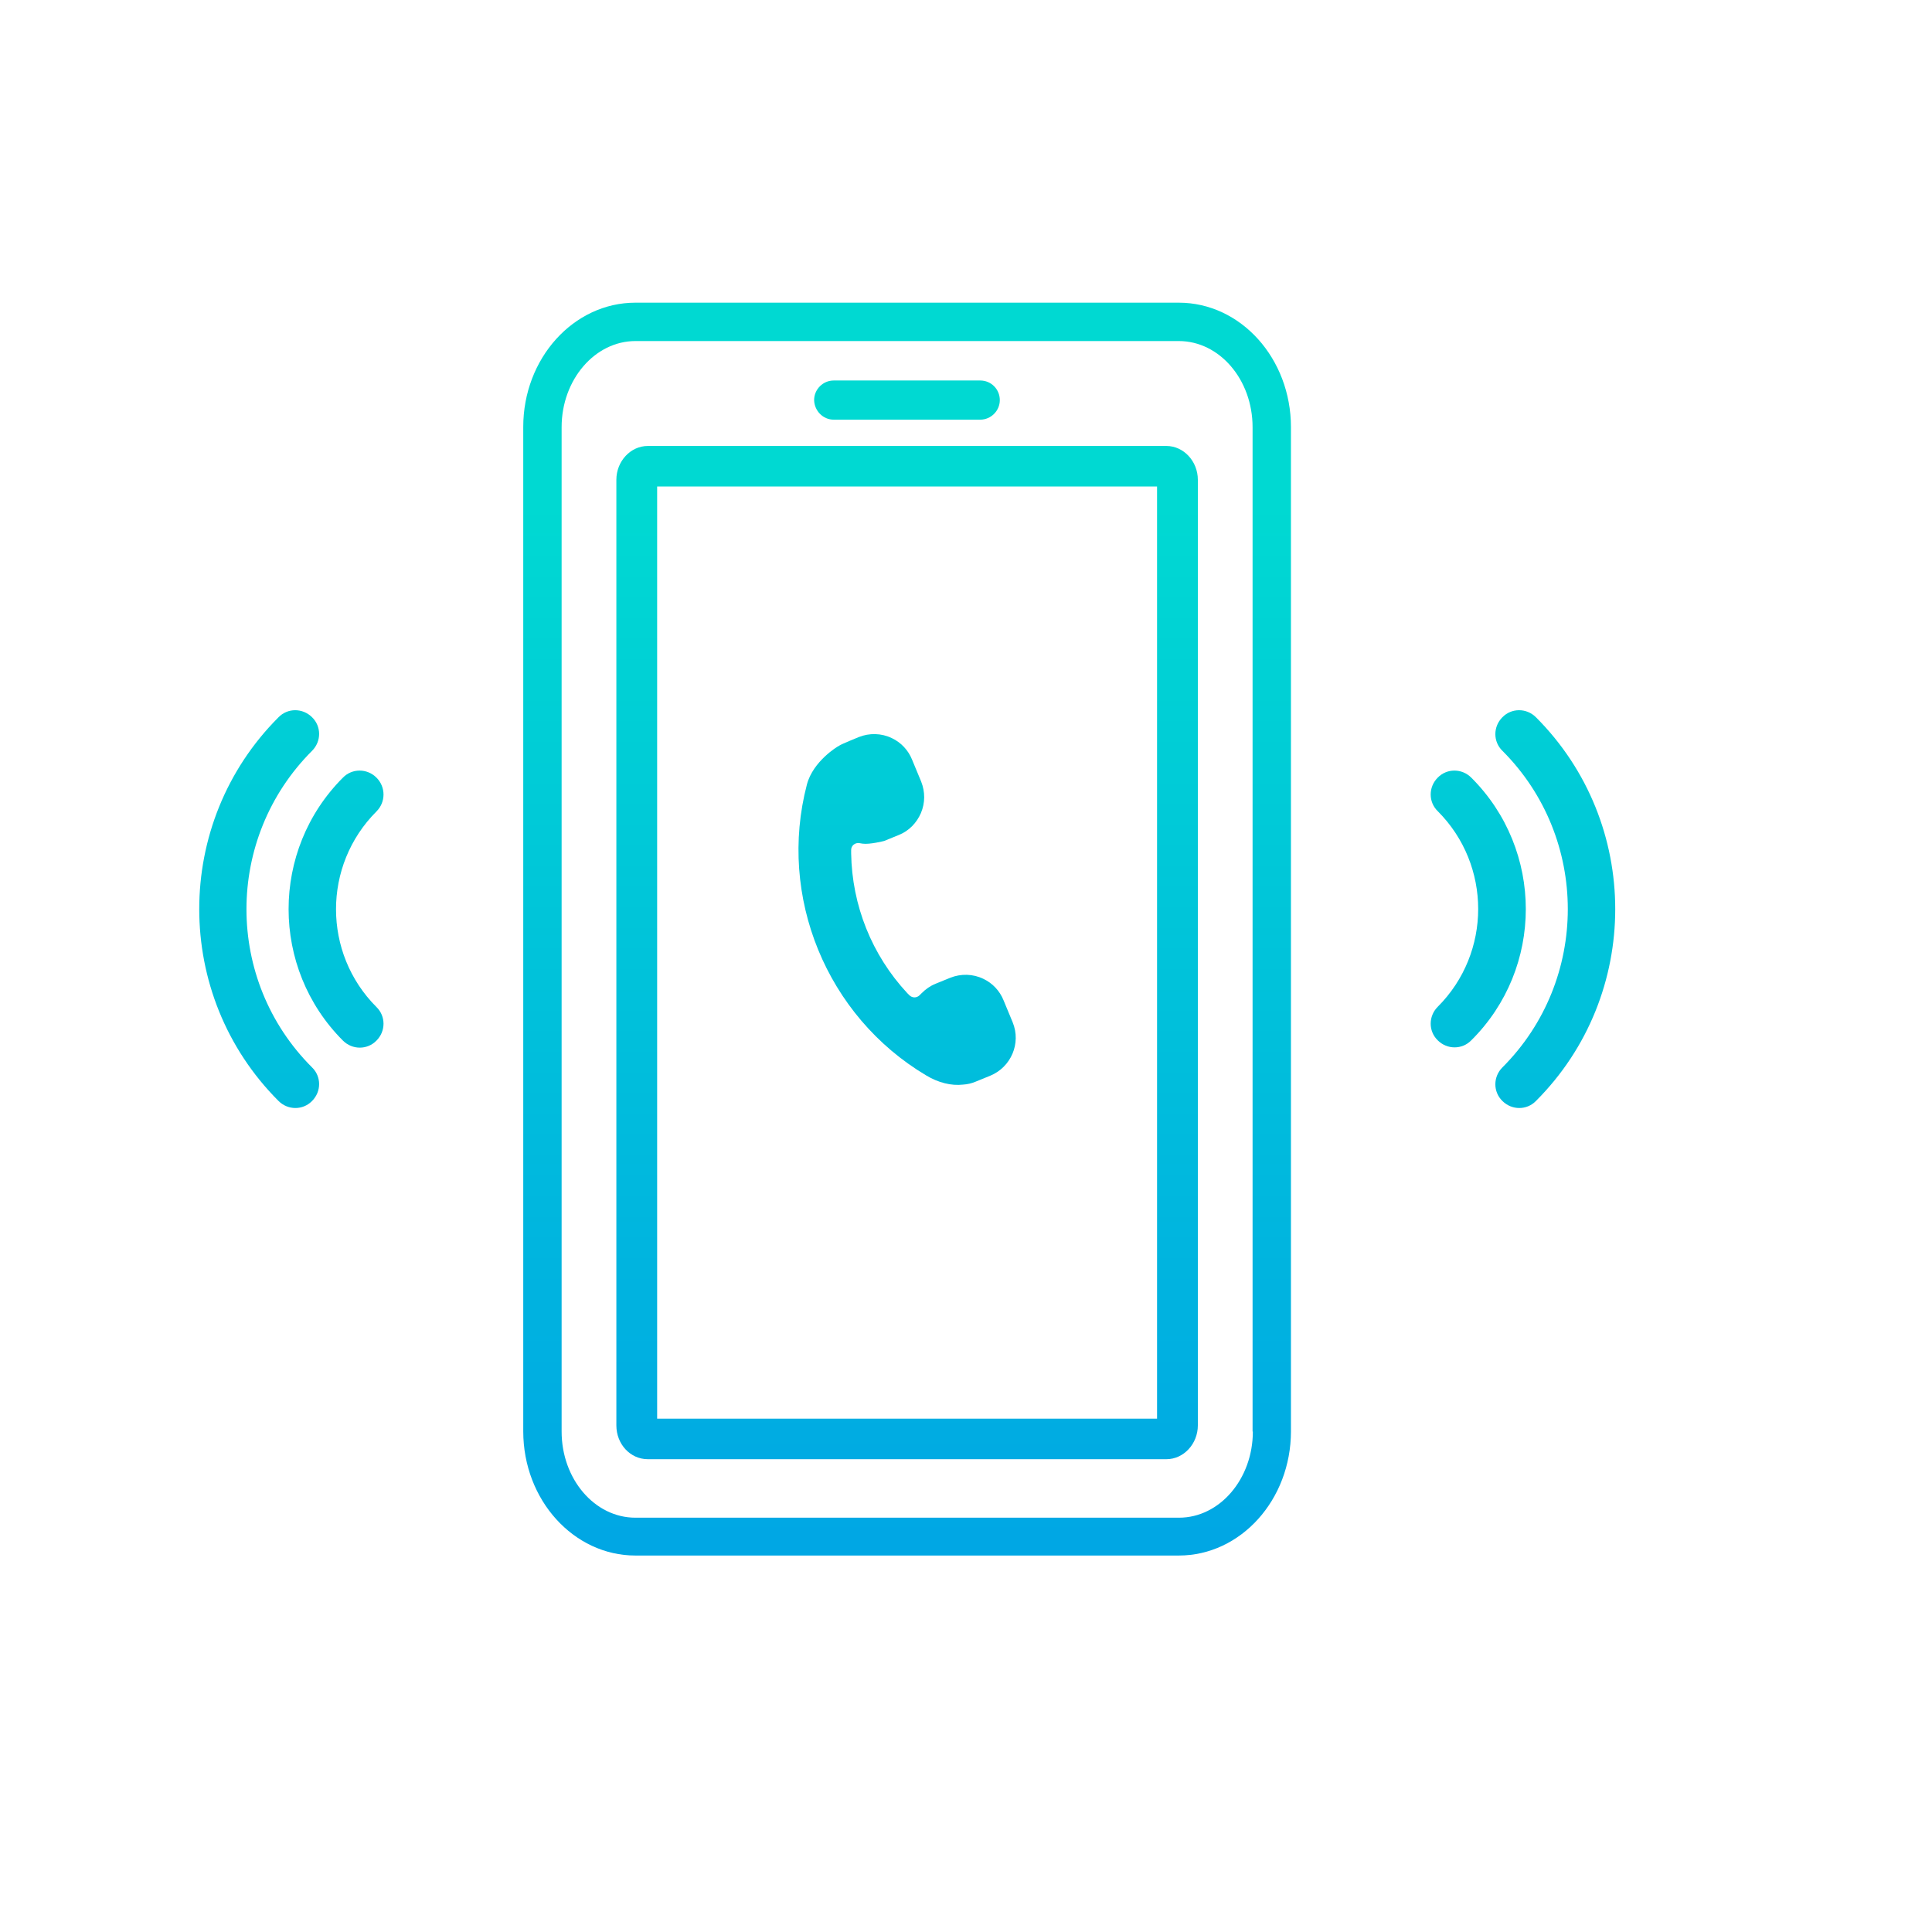 <?xml version="1.0" encoding="utf-8"?>
<!-- Generator: Adobe Illustrator 27.0.1, SVG Export Plug-In . SVG Version: 6.00 Build 0)  -->
<svg version="1.1" id="Icons" xmlns="http://www.w3.org/2000/svg" xmlns:xlink="http://www.w3.org/1999/xlink" x="0px" y="0px"
	 viewBox="0 0 720 720" style="enable-background:new 0 0 720 720;" xml:space="preserve">
<style type="text/css">
	.st0{fill:url(#SVGID_1_);}
	.st1{fill:url(#SVGID_00000019650265877668658900000012528839713618852278_);}
	.st2{fill:url(#SVGID_00000116938769670539820710000012961806314835997841_);}
	.st3{fill:url(#SVGID_00000075857889258912919150000011506000250831216277_);}
	.st4{fill:url(#SVGID_00000137126382911522824070000001198853663144706692_);}
	.st5{fill:url(#SVGID_00000018916824223349163560000014853249109103636398_);}
	.st6{fill:url(#SVGID_00000174561558717959856910000014714773313602623890_);}
	.st7{fill:url(#SVGID_00000072249819595894952810000000334978232227796883_);}
	.st8{fill:url(#SVGID_00000078761174464013776640000017161655435590547335_);}
	.st9{fill:url(#SVGID_00000183236683935700101360000005469223969122326966_);}
	.st10{fill:url(#SVGID_00000069380936936872603050000004850490606739147446_);}
	.st11{fill:url(#SVGID_00000181809015908389702300000004326499710135426437_);}
	.st12{fill:url(#SVGID_00000072263579497836343320000008144231665493097144_);}
	.st13{fill:url(#SVGID_00000083792855548396896450000005527097287747657619_);}
	.st14{fill:url(#SVGID_00000034783614183485006570000008264203387805252284_);}
	.st15{fill:url(#SVGID_00000116956890388159033140000009788517172818052794_);}
	.st16{fill:url(#SVGID_00000179641246918120285130000015942133002756264615_);}
	.st17{fill:url(#SVGID_00000027568759044033791970000015130355516706855857_);}
	.st18{fill:url(#SVGID_00000065064589685650257300000006320238938733046672_);}
	.st19{fill:url(#SVGID_00000160190762378135498320000013705662594430409146_);}
	.st20{fill:url(#SVGID_00000001631960398270376990000016473385739912157116_);}
	.st21{fill:url(#SVGID_00000101086725456235449260000012905786220771513521_);}
	.st22{fill:url(#SVGID_00000028300155929862223410000012511429869680483004_);}
	.st23{fill:url(#SVGID_00000124844168183137696380000016677030964066461849_);}
	.st24{fill:url(#SVGID_00000127041526651567081540000011447992324719632045_);}
	.st25{fill:url(#SVGID_00000124841336241297349180000014858199857390984115_);}
	.st26{fill:url(#SVGID_00000101073728960344764940000009632110343174714260_);}
	.st27{fill:url(#SVGID_00000021842129372471570970000010577386871721269163_);}
	.st28{fill:url(#SVGID_00000113351864658577421440000009664514736120360123_);}
	.st29{fill:url(#SVGID_00000071558567075420447820000013370428739702168199_);}
	.st30{fill:url(#SVGID_00000130619172063644978260000013919218049780666032_);}
	.st31{fill:url(#SVGID_00000132075547440798651900000004774262240425303461_);}
	.st32{fill:url(#SVGID_00000124134785168485744240000001520733498971418257_);}
	.st33{fill:url(#SVGID_00000077323480710339873140000005206529404675577220_);}
	.st34{fill:url(#SVGID_00000094583536118533148930000001489109188900975018_);}
	.st35{fill:url(#SVGID_00000144335253667216531880000015494400895532664491_);}
	.st36{fill:url(#SVGID_00000162325564064787152710000002989527253796850870_);}
	.st37{fill:url(#SVGID_00000027588804543899419430000015616139238007296396_);}
	.st38{fill:url(#SVGID_00000115501886601465870040000014467360082413209487_);}
	.st39{fill:url(#SVGID_00000077314596873734693980000006715346024190511011_);}
	.st40{fill:url(#SVGID_00000122683446534259564220000006236671502665187250_);}
	.st41{fill:url(#SVGID_00000024716431613075593400000012972465250547802501_);}
	.st42{fill:url(#SVGID_00000137129431811732608680000016400189043206008732_);}
	.st43{fill:url(#SVGID_00000030478231844776630340000007990708499340564644_);}
	.st44{fill:url(#SVGID_00000042013891644588367410000005885269059626221717_);}
	.st45{fill:url(#SVGID_00000006692254627178270930000001060815470058445748_);}
	.st46{fill:url(#SVGID_00000047759771194326210760000018320688172782571679_);}
	.st47{fill:url(#SVGID_00000050620530250414402020000015756345828461908392_);}
	.st48{fill:url(#SVGID_00000155840477672664177380000014805922971620505742_);}
	.st49{fill:url(#SVGID_00000088817750354149403700000005123257800915494296_);}
	.st50{fill:url(#SVGID_00000016054092573349202920000010078589219855077779_);}
	.st51{fill:url(#SVGID_00000124146428030135540150000013207909369748298638_);}
	.st52{fill:url(#SVGID_00000122705802960889517910000005007436054075606173_);}
	.st53{fill:url(#SVGID_00000070086171240971225940000016922839699353101985_);}
	.st54{fill:url(#SVGID_00000091734567817976194060000010467921415822448774_);}
	.st55{fill:url(#SVGID_00000088845884304605946890000006296862968057304706_);}
	.st56{fill:url(#SVGID_00000106134204780055202320000009843332551623478163_);}
	.st57{fill:url(#SVGID_00000176764030575429695640000017417377321716009631_);}
	.st58{fill:url(#SVGID_00000002377945610410862350000014936647845338783674_);}
	.st59{fill:url(#SVGID_00000075157702539305387810000016769297404145191865_);}
	.st60{fill:url(#SVGID_00000167397461821938126160000012061445735916573333_);}
	.st61{fill:url(#SVGID_00000005949010504109678770000012287140863787517098_);}
	.st62{fill:url(#SVGID_00000146491332549614210020000011921520427193162124_);}
	.st63{fill:url(#SVGID_00000019663481037373483480000018314237273324101780_);}
	.st64{fill:url(#SVGID_00000023968080869813157620000010703088327455453106_);}
	.st65{fill:url(#SVGID_00000150816917429741135140000005605992140809426312_);}
	.st66{fill:url(#SVGID_00000162336947912474407630000006157131371693686179_);}
	.st67{fill:url(#SVGID_00000016760002018947484080000011295925310355641485_);}
	.st68{fill:url(#SVGID_00000011716489865132555220000014751183938054094758_);}
	.st69{fill:url(#SVGID_00000005946184184132727460000006278262963890853508_);}
	.st70{fill:url(#SVGID_00000074431382838235380600000001297292479053976239_);}
	.st71{fill:url(#SVGID_00000038398833159419195470000007940883345213700765_);}
	.st72{fill:url(#SVGID_00000140693173228171984470000004639172409899894169_);}
	.st73{fill:url(#SVGID_00000174584612050785124710000005245281107818033578_);}
	.st74{fill:url(#SVGID_00000089546050307844417730000017559029464089761680_);}
	.st75{fill:url(#SVGID_00000138543720048232444150000016924881470897643682_);}
	.st76{fill:url(#SVGID_00000103246025666401513430000015662635495967619245_);}
	.st77{fill:url(#SVGID_00000160905191090948099180000008563961920059551886_);}
	.st78{fill:url(#SVGID_00000119097390750202183440000013188004339083329159_);}
	.st79{fill:url(#SVGID_00000157294639931117983990000010264125872196235920_);}
	.st80{fill:url(#SVGID_00000122694929801441762350000010775239996828379791_);}
	.st81{fill:url(#SVGID_00000123410297192523576350000005210292822675268514_);}
	.st82{fill:url(#SVGID_00000163771804514566264200000012033668364085065899_);}
	.st83{fill:url(#SVGID_00000108304545904823731220000000963246280360936848_);}
	.st84{fill:url(#SVGID_00000094600221291523937600000017469481726220247200_);}
	.st85{fill:url(#SVGID_00000031167559200195744910000003750504083144829628_);}
	.st86{fill:url(#SVGID_00000098218360462455749820000004821175892993499051_);}
	.st87{fill:url(#SVGID_00000012472462844503766880000013832155967521032617_);}
	.st88{fill:url(#SVGID_00000083059512670977129660000001690323989145798024_);}
	.st89{fill:url(#SVGID_00000135654396807939956930000002458482121864320926_);}
	.st90{fill:url(#SVGID_00000067915771357421292460000018325118361566414742_);}
	.st91{fill:url(#SVGID_00000006685899512754384620000004566548394393815705_);}
	.st92{fill:url(#SVGID_00000083777007422131818410000011260530441640971397_);}
	.st93{fill:url(#SVGID_00000122684406116454109700000013811689652566295170_);}
	.st94{fill:url(#SVGID_00000139986662211289850640000006407216266778581393_);}
	.st95{fill:url(#SVGID_00000070836528913306096480000017962862180561074830_);}
	.st96{fill:url(#SVGID_00000145752065875397101780000015000066532498468242_);}
	.st97{fill:url(#SVGID_00000086688234701447742510000005680615142233032594_);}
	.st98{fill:url(#SVGID_00000158029886625349306150000006974063622439084950_);}
	.st99{fill:url(#SVGID_00000005237352635936585270000014062493359435863942_);}
	.st100{fill:url(#SVGID_00000068639843664233268070000006550393959970504101_);}
	.st101{fill:url(#SVGID_00000155107117076364806830000015180582122478525096_);}
	.st102{fill:url(#SVGID_00000070098540892712955030000000073846831705938568_);}
	.st103{fill:url(#SVGID_00000150087289725688283530000007091107778742653067_);}
	.st104{fill:url(#SVGID_00000164500035234534250150000015523808444561121458_);}
	.st105{fill:url(#SVGID_00000128482731710400868340000002991612442255773364_);}
	.st106{fill:url(#SVGID_00000007392603028728465510000000394585801841271174_);}
	.st107{fill:url(#SVGID_00000144339305109856068110000010624298342399428270_);}
	.st108{fill:url(#SVGID_00000158014724596685253120000005466149506616557460_);}
	.st109{fill:url(#SVGID_00000181783865361410037000000007976022277073680543_);}
	.st110{fill:url(#SVGID_00000142893027652823487230000008224188701395518602_);}
	.st111{fill:url(#SVGID_00000133489440018151282150000012297539508667564974_);}
	.st112{fill:url(#SVGID_00000155146721533421375480000011572895519320357283_);}
	.st113{fill:url(#SVGID_00000083078126001981359260000013332890745116060569_);}
	.st114{fill:url(#SVGID_00000052825513968500659570000007691473773790812605_);}
	.st115{fill:url(#SVGID_00000054971588074091051720000007625684628779098000_);}
	.st116{fill:url(#SVGID_00000121989846398203619000000001764594684059722931_);}
	.st117{fill:url(#SVGID_00000170990335773599771080000002711729640982586277_);}
	.st118{fill:url(#SVGID_00000031891901187464981440000017620304839416833712_);}
	.st119{fill:url(#SVGID_00000078727281153524418580000008277275864541376388_);}
	.st120{fill:url(#SVGID_00000142889690123075721570000002465096849828636338_);}
	.st121{fill:url(#SVGID_00000067225965340537090830000004777277343078116992_);}
	.st122{fill:url(#SVGID_00000116206387058676523720000007068309391442257288_);}
	.st123{fill:url(#SVGID_00000092445626713298481810000014328588476165777599_);}
	.st124{fill:url(#SVGID_00000181057478672243590260000000442963991007239829_);}
	.st125{fill:url(#SVGID_00000083064943135460739870000002774470060419136672_);}
	.st126{fill:url(#SVGID_00000008840777680771905590000004234111176851651489_);}
	.st127{fill:url(#SVGID_00000135680278532771939540000003656546986183123119_);}
	.st128{fill:url(#SVGID_00000169516040013538909210000011520026769328202627_);}
	.st129{fill:url(#SVGID_00000075864872878632931780000003291416216951482283_);}
	.st130{fill:url(#SVGID_00000182504432735500277020000000332617963780351662_);}
	.st131{fill:url(#SVGID_00000016753986702548303860000015597727041994507656_);}
	.st132{fill:url(#SVGID_00000153693219779955885190000003934664813845053613_);}
	.st133{fill:url(#SVGID_00000057109825187145809110000006038408036148768646_);}
	.st134{fill:url(#SVGID_00000111167225414377353830000003132262828389789367_);}
	.st135{fill:url(#SVGID_00000170258929205626619060000013240622412772435636_);}
	.st136{fill:url(#SVGID_00000093162281164584153010000004844299710598431908_);}
	.st137{fill:url(#SVGID_00000142159064886338909910000014532509591551710870_);}
	.st138{fill:url(#SVGID_00000167370102973044305340000001835908166012604069_);}
	.st139{fill:url(#SVGID_00000028318975950689205920000011188942186097093784_);}
	.st140{fill:url(#SVGID_00000095315506682683422660000001170820990224449414_);}
	.st141{fill:url(#SVGID_00000130618340828752176580000015806136711581753992_);}
	.st142{fill:url(#SVGID_00000075866414911265054460000013069645186374440366_);}
	.st143{fill:url(#SVGID_00000025436020719441066480000013595644267581285801_);}
	.st144{fill:url(#SVGID_00000061463090892094288730000000147574014174852484_);}
	.st145{fill:url(#SVGID_00000168798012073421838210000009017282815327111595_);}
	.st146{fill:url(#SVGID_00000172433528463213033870000002661337181645740973_);}
	.st147{fill:url(#SVGID_00000049184295741466059210000002015463630821518766_);}
	.st148{fill:url(#SVGID_00000119812247647084649420000005784760682414520755_);}
	.st149{fill:url(#SVGID_00000110441872956510221360000018230884433709040275_);}
	.st150{fill:url(#SVGID_00000059278082526555668720000011437844480942375835_);}
	.st151{fill:url(#SVGID_00000018206879054372985880000000651593029740391840_);}
	.st152{fill:url(#SVGID_00000114780558564915680360000003044449367483899311_);}
	.st153{fill:url(#SVGID_00000036945509100485112010000015418595088200264103_);}
	.st154{fill:url(#SVGID_00000105401828092473788100000008573456585049137297_);}
	.st155{fill:url(#SVGID_00000155859173568369307320000004836275963571254712_);}
	.st156{fill:url(#SVGID_00000157991781660201882610000010663920950021243053_);}
	.st157{fill:url(#SVGID_00000103970017492580981840000013251816556350143894_);}
	.st158{fill:url(#SVGID_00000127016575425920369790000005943386482717177227_);}
	.st159{fill:url(#SVGID_00000124137578469105762580000001725776645789974965_);}
	.st160{fill:url(#SVGID_00000039816858855562985870000010952976419628420030_);}
	.st161{fill:url(#SVGID_00000140710595806598643610000008555079519965661087_);}
	.st162{fill:url(#SVGID_00000129885733156059970880000002604323562735449217_);}
	.st163{fill:url(#SVGID_00000122698245565613521480000010479501517787457197_);}
	.st164{fill:url(#SVGID_00000143603499538119708380000002166651608740062865_);}
	.st165{fill:url(#SVGID_00000016057819553384106140000012146153700597582486_);}
	.st166{fill:url(#SVGID_00000180354884655790075040000008356358775284179867_);}
	.st167{fill:url(#SVGID_00000127731640691742728030000010774998121373022904_);}
	.st168{fill:url(#SVGID_00000173880046179627850410000004957976561374560954_);}
	.st169{fill:url(#SVGID_00000156569150929289833060000004259172889247250342_);}
	.st170{fill:url(#SVGID_00000164485514187910722770000007666355499426831247_);}
	.st171{fill:url(#SVGID_00000169530085095400923270000015808877441948092819_);}
	.st172{fill:url(#SVGID_00000176003134167023057330000018052821974607805872_);}
	.st173{fill:url(#SVGID_00000111169475557402675940000007391173113161073062_);}
	.st174{fill:url(#SVGID_00000067917319657061206930000011556334798701995942_);}
	.st175{fill:url(#SVGID_00000076591895734759154350000011774181882453191329_);}
	.st176{fill:url(#SVGID_00000160178886701979236040000010845492652027966891_);}
	.st177{fill:url(#SVGID_00000055707064305569522290000016557859201504381873_);}
	.st178{fill:url(#SVGID_00000016053231586174987740000012207349824384597394_);}
	.st179{fill:url(#SVGID_00000100370491674770023900000003593373445020725934_);}
	.st180{fill:url(#SVGID_00000131329612588769370980000008742574595859782332_);}
	.st181{fill:url(#SVGID_00000101066335164568800620000003415970625059734934_);}
	.st182{fill:url(#SVGID_00000127728570257827398780000016093631712581319597_);}
	.st183{fill:url(#SVGID_00000097497343103410589710000003174927617844407980_);}
	.st184{fill:url(#SVGID_00000128447819544362445550000001834172074664250297_);}
	.st185{fill:url(#SVGID_00000128487314806230556050000005579896001120003223_);}
	.st186{fill:url(#SVGID_00000049183756058217982480000013043721473534851202_);}
	.st187{fill:url(#SVGID_00000091698197391689842410000017369742906596788389_);}
	.st188{fill:url(#SVGID_00000128472548113889757930000002063631264318915000_);}
	.st189{fill:url(#SVGID_00000116941626873106109880000001468307645128366979_);}
	.st190{fill:url(#SVGID_00000123441616965504606160000004457861729911332778_);}
	.st191{fill:url(#SVGID_00000183932369065350043190000002794181167160544946_);}
	.st192{fill:url(#SVGID_00000000193956946824548830000005989561817100906129_);}
	.st193{fill:url(#SVGID_00000106834067049296850950000010270727940962863005_);}
	.st194{fill:url(#SVGID_00000057863370829355612500000017934498125451690880_);}
	.st195{fill:url(#SVGID_00000052089207700320011800000010671053088837630867_);}
	.st196{fill:url(#SVGID_00000023250064011293071500000002321034652330333614_);}
	.st197{fill:url(#SVGID_00000100361646389752885010000012986623302261034633_);}
	.st198{fill:url(#SVGID_00000140716875030124213640000007948941094444508819_);}
	.st199{fill:url(#SVGID_00000098197415673349224760000002509442613985791908_);}
	.st200{fill:url(#SVGID_00000013186720672384225620000013002731383649485745_);}
	.st201{fill:url(#SVGID_00000147192954250051688010000002790634679960200596_);}
	.st202{fill:url(#SVGID_00000002349538495770468460000013446476320421398408_);}
	.st203{fill:url(#SVGID_00000089558881707037738270000006005865693483682721_);}
	.st204{fill:url(#SVGID_00000054945579420783298990000016598007185965533108_);}
	.st205{fill:url(#SVGID_00000106114885745187205600000010874346603943271584_);}
	.st206{fill:url(#SVGID_00000165216817969444688850000005974017686756906116_);}
	.st207{fill:url(#SVGID_00000101822537290869167830000000133796340605352579_);}
	.st208{fill-rule:evenodd;clip-rule:evenodd;fill:url(#SVGID_00000005256591090864748970000000721474136267354779_);}
	.st209{fill-rule:evenodd;clip-rule:evenodd;fill:url(#SVGID_00000087411133770399138900000003754528712801494668_);}
	.st210{fill:url(#SVGID_00000025445035122736937280000000634650498945396126_);}
	.st211{fill:url(#SVGID_00000146464200864737659960000010062348618969302441_);}
	.st212{fill:url(#SVGID_00000123425878275549850730000004526360283482485690_);}
	.st213{fill:url(#SVGID_00000110452735780967897950000005349648781306242966_);}
	.st214{fill:url(#SVGID_00000060735905444134119430000018223173973681394108_);}
	.st215{fill:url(#SVGID_00000032628932353872788550000000012308187423853955_);}
	.st216{fill:url(#SVGID_00000049222645535042184070000007625997914275371145_);}
	.st217{fill:url(#SVGID_00000166662893591604593430000002384900746267959208_);}
	.st218{fill:url(#SVGID_00000144295368684595125950000016158945035318580638_);}
	.st219{fill:url(#SVGID_00000046336315877633979100000006240245285792118951_);}
	.st220{fill:url(#SVGID_00000122692442989802695420000003061506745345863868_);}
	.st221{fill:url(#SVGID_00000160180664995159351160000013406670591066492551_);}
	.st222{fill:url(#SVGID_00000073711306997191431830000009540317766994828928_);}
	.st223{fill:url(#SVGID_00000022554097653834768570000015376725509160803254_);}
	.st224{fill:url(#SVGID_00000123412326913496346940000013296921305287123611_);}
	.st225{fill:#FFFFFF;}
	.st226{fill:url(#SVGID_00000006710168691719735930000007432520247099114130_);}
	.st227{fill:url(#SVGID_00000075156333131369525890000007070965673332549540_);}
	.st228{fill:url(#SVGID_00000033342936667728091230000015236138124119849879_);}
	.st229{fill:url(#SVGID_00000061430414842710215670000000392042481400164017_);}
	.st230{fill:url(#SVGID_00000084502447048159796210000002148990475395463306_);}
	.st231{fill:url(#SVGID_00000119833127133595077500000013069259207532230561_);}
	.st232{fill:url(#SVGID_00000111170462338534360970000010436786101109496198_);}
	.st233{fill-rule:evenodd;clip-rule:evenodd;fill:url(#SVGID_00000132785273968434058930000008279871747689676431_);}
	.st234{fill:url(#SVGID_00000057119387054350518320000003553601640498192790_);}
	.st235{fill-rule:evenodd;clip-rule:evenodd;fill:url(#SVGID_00000011032242989231546910000011588712684171994298_);}
	.st236{fill:url(#SVGID_00000004545822512506694910000003591032644229115042_);}
	.st237{fill:url(#SVGID_00000024680239564944632200000005045807861187993244_);}
	.st238{fill:url(#SVGID_00000106126845820079589900000013448672016872617894_);}
	.st239{fill:url(#SVGID_00000039122322039550004240000016975344551991058820_);}
	.st240{fill:url(#SVGID_00000152944315996070535810000011215713234745473191_);}
	.st241{fill:url(#SVGID_00000038407886726613970870000000435436195081741457_);}
	.st242{fill:url(#SVGID_00000089568985587044043110000017565712420344004508_);}
	.st243{fill:url(#SVGID_00000113313904273407771520000000503115100638471046_);}
	.st244{fill:url(#SVGID_00000091714613676138831160000013375137448890941841_);}
	.st245{fill:url(#SVGID_00000049928128310817681920000010372598544388876176_);}
	.st246{fill:url(#SVGID_00000155862795308057573410000016751985667498651052_);}
	.st247{fill:url(#SVGID_00000126309173943360537470000008922957576810121916_);}
	.st248{fill:url(#SVGID_00000062897442543490378530000010056761172524143498_);}
	.st249{fill:url(#SVGID_00000120555425891349556830000015477657441519075219_);}
	.st250{fill:url(#SVGID_00000142160821328015421170000007075606031953814938_);}
	.st251{fill:url(#SVGID_00000180364169045647647990000009379628507910897558_);}
	.st252{fill:url(#SVGID_00000117658885503563868900000013615121255786147491_);}
	.st253{fill:url(#SVGID_00000069370207971592125420000011272368229376374204_);}
	.st254{fill:url(#SVGID_00000066479631905269496130000004609226725703906492_);}
	.st255{fill:url(#SVGID_00000061436201287564551870000003191932256010421180_);}
	.st256{fill:url(#SVGID_00000078737477162378431720000000681456826449483194_);}
	.st257{fill:url(#SVGID_00000032648148890642384830000007780955916685912462_);}
	.st258{fill:url(#SVGID_00000142177332252673329550000008402344465010000022_);}
	.st259{fill:url(#SVGID_00000017502383801940770630000010833936973220074890_);}
	.st260{fill:url(#SVGID_00000018221868798792939860000006553217940407522203_);}
	.st261{fill:url(#SVGID_00000043454968556218677710000008011558309469902257_);}
	.st262{fill:url(#SVGID_00000163758732063508910320000017515621669610740141_);}
	.st263{fill:url(#SVGID_00000121980056216532667610000016560556597182967468_);}
	.st264{fill:url(#SVGID_00000105389137952538084660000011648353282354447039_);}
	.st265{fill:url(#SVGID_00000054979743688146015440000016017293127347700099_);}
	.st266{fill:url(#SVGID_00000024709748687283204060000010628089893780432263_);}
	.st267{fill:url(#SVGID_00000060005652384453082190000011667407975815754653_);}
	.st268{fill:url(#SVGID_00000030466886365486550240000005674132213295711909_);}
	.st269{fill:url(#SVGID_00000094604288789991002820000003749159626492839848_);}
	.st270{fill:url(#SVGID_00000037682762554925680200000003781536252587948203_);}
	.st271{fill:url(#SVGID_00000020368290870451208960000007520814278965196676_);}
	.st272{fill:url(#SVGID_00000072267665066451196940000002703050533698186377_);}
	.st273{fill:url(#SVGID_00000096739700222331515450000004472904793989103265_);}
	.st274{fill:url(#SVGID_00000142869929464444862820000016765584927479737761_);}
	.st275{fill:url(#SVGID_00000168104945626108306040000009359180742476020386_);}
	.st276{fill:url(#SVGID_00000052078732855695854200000014621818490982377372_);}
	.st277{fill:url(#SVGID_00000181060844375035487010000005764661564369217726_);}
	.st278{fill:url(#SVGID_00000046340245503806683590000008482456048274909337_);}
	.st279{fill:url(#SVGID_00000171707208097522331150000012815130045023876509_);}
	.st280{fill:url(#SVGID_00000175322179037134389250000010126980059950601121_);}
	.st281{fill:url(#SVGID_00000088819570093034241330000018373577394301091749_);}
	.st282{fill:url(#SVGID_00000016785370834092160210000012420545031875189156_);}
	.st283{fill:url(#SVGID_00000163785494841509155560000002672212816211173014_);}
	.st284{fill:url(#SVGID_00000041979764073754173470000008208042909106751630_);}
	.st285{fill:url(#SVGID_00000083786532998027532820000011586475894757238410_);}
	.st286{fill:url(#SVGID_00000011741917212363424270000001365140968364129920_);}
	.st287{fill:url(#SVGID_00000177442805940805758690000008361832329035019964_);}
	.st288{fill:url(#SVGID_00000032626897050865116550000004867031721749172671_);}
	.st289{fill:url(#SVGID_00000146498069416291307260000016920867176584022453_);}
	.st290{fill:url(#SVGID_00000029017870103048196560000006050117359263445635_);}
	.st291{fill:url(#SVGID_00000093135899190566584110000017997106488052508544_);}
	.st292{fill:url(#SVGID_00000114795407022338490970000008738130924565866117_);}
	.st293{fill:url(#SVGID_00000052798496858822261070000010225668694955407777_);}
	.st294{fill:url(#SVGID_00000125572617693506436780000018021779645646735284_);}
	.st295{fill:url(#SVGID_00000140693313178467585510000009884729292647342234_);}
	.st296{fill:url(#SVGID_00000154385045630474096940000016611615167172597179_);}
	.st297{fill:url(#SVGID_00000058563117430391677930000004141346943899139968_);}
	.st298{fill:url(#SVGID_00000105411935891008758200000012035859041425753527_);}
	.st299{fill:url(#SVGID_00000173162821775913417940000005340466906604646579_);}
	.st300{fill:url(#SVGID_00000057112252819060995190000017487659480878687138_);}
	.st301{fill:url(#SVGID_00000104666384555181515620000009199897310265156244_);}
	.st302{fill:url(#SVGID_00000166643697442199957620000001456040695667142033_);}
	.st303{fill:url(#SVGID_00000125578961736365600990000009092925257831071367_);}
	.st304{fill:url(#SVGID_00000130605550511395788590000000400192720132618897_);}
	.st305{fill:url(#SVGID_00000125602432998751844920000016879726372824724897_);}
	.st306{fill:url(#SVGID_00000005265964010419054990000004620652047831273614_);}
	.st307{fill:url(#SVGID_00000109028510899347794990000018160986774798865311_);}
	.st308{fill:url(#SVGID_00000082329270716560289620000011914341006414156442_);}
	.st309{fill:url(#SVGID_00000072265486273747266850000014851542111971430809_);}
	.st310{fill:url(#SVGID_00000060031310359943968700000006898247818694183080_);}
	.st311{fill:url(#SVGID_00000064314782063682396810000001938957877959812029_);}
	.st312{fill:url(#SVGID_00000158012236290024653510000002549454806629895333_);}
	.st313{fill:url(#SVGID_00000033340787648728486770000004766127025336934065_);}
	.st314{fill:url(#SVGID_00000110455621052777217470000009825530218133050758_);}
	.st315{fill:url(#SVGID_00000165204642475795452880000004782406685387387273_);}
	.st316{fill:url(#SVGID_00000114791183417887463030000006877129034156383657_);}
	.st317{fill:url(#SVGID_00000026878997271351425480000003480926498443436991_);}
	.st318{fill:url(#SVGID_00000165222399824189456110000006975474175612489142_);}
	.st319{fill:url(#SVGID_00000021818496468832358750000010313812897687382198_);}
	.st320{fill:url(#SVGID_00000158731312152536063460000005535567509502930831_);}
	.st321{fill:url(#SVGID_00000124868494181832076990000011770860629805102000_);}
	.st322{fill:url(#SVGID_00000173125647069410507720000010183711701604901030_);}
	.st323{fill:url(#SVGID_00000140720025098796591800000007567010403878038934_);}
	.st324{fill:url(#SVGID_00000152222449165647685300000016937439528857941385_);}
	.st325{fill:url(#SVGID_00000014612558501439593700000010981575545432553114_);}
	.st326{fill:url(#SVGID_00000170265681755478697840000011671478860945133988_);}
	.st327{fill:url(#SVGID_00000176726243861923554980000013206052024406851256_);}
	.st328{fill:url(#SVGID_00000048460549620258218550000004596249792689956231_);}
	.st329{fill:url(#SVGID_00000108269790775675641900000010318705250568763049_);}
	.st330{fill:url(#SVGID_00000112621233531717751310000016814712748791676330_);}
	.st331{fill:url(#SVGID_00000029028582192542258730000000657169312518427018_);}
	.st332{fill:url(#SVGID_00000031207359350249881570000013681249498161114294_);}
	.st333{fill:url(#SVGID_00000098186096583564482080000003543602123799101115_);}
	.st334{fill:url(#SVGID_00000126282662246887978530000005541921394417541286_);}
	.st335{fill:url(#SVGID_00000121276858694550264120000008929121687177808789_);}
	.st336{fill:url(#SVGID_00000183957106165209762990000003548580282663425462_);}
	.st337{fill:url(#SVGID_00000099640445410352393210000001398746071285776285_);}
	.st338{fill:url(#SVGID_00000014600338192175518920000017457975089780469894_);}
	.st339{fill:url(#SVGID_00000112616811963669156580000013196063313238074551_);}
	.st340{fill:url(#SVGID_00000181803081272610197200000006431796163027587251_);}
	.st341{fill:url(#SVGID_00000022525241055456786640000000088528458529734027_);}
	.st342{fill:url(#SVGID_00000164512873940504775270000009826176198981990790_);}
	.st343{fill:url(#SVGID_00000003801525668185817470000010522889275361462439_);}
	.st344{fill:url(#SVGID_00000037657845215905152830000007042647048456113792_);}
	.st345{fill:url(#SVGID_00000103248447811510821840000018034052015904045728_);}
	.st346{fill:url(#SVGID_00000015337642179647692620000014362408100876412077_);}
	.st347{fill:url(#SVGID_00000175303932553425477120000009879310859476276618_);}
	.st348{fill:url(#SVGID_00000139995479028813804810000015204791284433952929_);}
	.st349{fill:url(#SVGID_00000072270984739483048310000018313965919817570983_);}
	.st350{fill:url(#SVGID_00000013899029144324689370000003933595668117892254_);}
	.st351{fill:url(#SVGID_00000183929038140609110290000018348348644223104900_);}
	.st352{fill:url(#SVGID_00000026853139023390801580000012455735982221753228_);}
	.st353{fill:url(#SVGID_00000005268650005580098210000003905880368963699092_);}
	.st354{fill:#EBEBEB;}
	.st355{fill:url(#SVGID_00000167379364875848821880000015132367917934518146_);}
	.st356{fill:url(#SVGID_00000095297192035579761160000004345380722712924343_);}
	.st357{fill:url(#SVGID_00000047780896026556951790000012020667790336609191_);}
	.st358{fill:url(#SVGID_00000008864888165751629840000016633742553905472650_);}
	.st359{fill:url(#SVGID_00000166652723226643823590000017072550427424364172_);}
	.st360{fill:url(#SVGID_00000057119968639281611490000000299996955657484168_);}
</style>
<g>
	<linearGradient id="SVGID_1_" gradientUnits="userSpaceOnUse" x1="338.063" y1="572.837" x2="338.063" y2="187.988">
		<stop  offset="0" style="stop-color:#00A7E4"/>
		<stop  offset="1" style="stop-color:#00D9D2"/>
	</linearGradient>
	<path class="st0" d="M439.3,112.8H236.8c-23.1,0-41.8,20.8-41.8,46.3v374.3c0,25.6,18.8,46.3,41.8,46.3h202.5
		c23.1,0,41.8-20.8,41.8-46.3V159.2C481.1,133.6,462.4,112.8,439.3,112.8z M466.9,533.5c0,17.7-12.4,32.1-27.5,32.1H236.8
		c-15.2,0-27.5-14.4-27.5-32.1V159.2c0-17.7,12.4-32.1,27.5-32.1h202.5c15.2,0,27.5,14.4,27.5,32.1V533.5z"/>
	
		<linearGradient id="SVGID_00000132048832314605290060000007095458637108469689_" gradientUnits="userSpaceOnUse" x1="338.063" y1="572.842" x2="338.063" y2="187.989">
		<stop  offset="0" style="stop-color:#00A7E4"/>
		<stop  offset="1" style="stop-color:#00D9D2"/>
	</linearGradient>
	<path style="fill:url(#SVGID_00000132048832314605290060000007095458637108469689_);" d="M310.7,156.4h54.6c4,0,7.3-3.3,7.3-7.3
		c0-4-3.2-7.3-7.3-7.3h-54.6c-4,0-7.3,3.3-7.3,7.3C303.5,153.1,306.7,156.4,310.7,156.4z"/>
	
		<linearGradient id="SVGID_00000177464766474584354220000013596277496925072052_" gradientUnits="userSpaceOnUse" x1="338.063" y1="572.837" x2="338.063" y2="187.987">
		<stop  offset="0" style="stop-color:#00A7E4"/>
		<stop  offset="1" style="stop-color:#00D9D2"/>
	</linearGradient>
	<path style="fill:url(#SVGID_00000177464766474584354220000013596277496925072052_);" d="M434.7,166.2H241.4
		c-6.4,0-11.7,5.7-11.7,12.6v352.4c0,7,5.2,12.6,11.7,12.6h193.3c6.4,0,11.7-5.7,11.7-12.6V178.8
		C446.4,171.9,441.1,166.2,434.7,166.2z M431.2,528.7H244.9V181.3h186.3V528.7z"/>
	
		<linearGradient id="SVGID_00000024713484760170504980000008534264116557355443_" gradientUnits="userSpaceOnUse" x1="579.629" y1="572.837" x2="579.629" y2="187.988">
		<stop  offset="0" style="stop-color:#00A7E4"/>
		<stop  offset="1" style="stop-color:#00D9D2"/>
	</linearGradient>
	<path style="fill:url(#SVGID_00000024713484760170504980000008534264116557355443_);" d="M572.4,267.3c-3.5-3.5-9.1-3.5-12.5,0
		c-3.5,3.5-3.5,9.1,0,12.5c32.5,32.5,32.5,85.5,0,118c-3.5,3.5-3.5,9.1,0,12.5c3.5,3.5,9.1,3.5,12.5,0
		C611.8,370.9,611.8,306.7,572.4,267.3z"/>
	
		<linearGradient id="SVGID_00000000182894697044079850000001912738147699837846_" gradientUnits="userSpaceOnUse" x1="550.915" y1="572.837" x2="550.915" y2="187.988">
		<stop  offset="0" style="stop-color:#00A7E4"/>
		<stop  offset="1" style="stop-color:#00D9D2"/>
	</linearGradient>
	<path style="fill:url(#SVGID_00000000182894697044079850000001912738147699837846_);" d="M548.3,289.8c-3.5-3.5-9.1-3.5-12.5,0
		c-3.5,3.5-3.5,9.1,0,12.5c20.1,20.1,20.1,52.8,0,72.9c-3.5,3.5-3.5,9.1,0,12.5c3.5,3.5,9.1,3.5,12.5,0
		C575.4,360.8,575.4,316.8,548.3,289.8z"/>
	
		<linearGradient id="SVGID_00000072264980335957552140000007724279968365780158_" gradientUnits="userSpaceOnUse" x1="96.496" y1="572.837" x2="96.496" y2="187.988">
		<stop  offset="0" style="stop-color:#00A7E4"/>
		<stop  offset="1" style="stop-color:#00D9D2"/>
	</linearGradient>
	<path style="fill:url(#SVGID_00000072264980335957552140000007724279968365780158_);" d="M116.3,279.8c3.5-3.5,3.5-9.1,0-12.5
		c-3.5-3.5-9.1-3.5-12.5,0c-39.4,39.4-39.4,103.6,0,143c3.5,3.5,9.1,3.5,12.5,0c3.5-3.5,3.5-9.1,0-12.5
		C83.7,365.3,83.7,312.4,116.3,279.8z"/>
	
		<linearGradient id="SVGID_00000124144444805646579730000003294938518536529058_" gradientUnits="userSpaceOnUse" x1="125.211" y1="572.837" x2="125.211" y2="187.988">
		<stop  offset="0" style="stop-color:#00A7E4"/>
		<stop  offset="1" style="stop-color:#00D9D2"/>
	</linearGradient>
	<path style="fill:url(#SVGID_00000124144444805646579730000003294938518536529058_);" d="M140.3,289.8c-3.5-3.5-9.1-3.5-12.5,0
		c-27,27-27,71,0,98c3.5,3.5,9.1,3.5,12.5,0c3.5-3.5,3.5-9.1,0-12.5c-20.1-20.1-20.1-52.8,0-72.9
		C143.8,298.9,143.8,293.3,140.3,289.8z"/>
	
		<linearGradient id="SVGID_00000162336439974424860100000018118836036400398242_" gradientUnits="userSpaceOnUse" x1="338.063" y1="572.837" x2="338.063" y2="187.988">
		<stop  offset="0" style="stop-color:#00A7E4"/>
		<stop  offset="1" style="stop-color:#00D9D2"/>
	</linearGradient>
	<path style="fill:url(#SVGID_00000162336439974424860100000018118836036400398242_);" d="M345.2,400.8c4.5,2.7,9.3,3.9,13.7,3.4
		c1.7-0.1,3.3-0.5,4.7-1.1l5.4-2.2c7.8-3.2,11.6-12.1,8.4-19.9l-3.4-8.2c-1.4-3.5-4.1-6.4-7.5-8c-3.9-1.9-8.4-2-12.4-0.4l-5.4,2.2
		c-2,0.8-3.7,2-5.2,3.5l-0.8,0.8c-0.5,0.5-1.2,0.8-1.9,0.8c-0.7,0-1.4-0.3-1.9-0.8l-0.8-0.8c-13.2-14.2-20.6-32.7-20.9-52.1l0-1.2
		c0-0.8,0.3-1.5,0.9-2c0.6-0.5,1.4-0.7,2.1-0.6l1.2,0.2c2.7,0.4,8.1-1,8.1-1l5.4-2.2c3.8-1.5,6.7-4.5,8.3-8.2
		c1.6-3.8,1.6-7.9,0.1-11.7l-3.4-8.2c-1.4-3.5-4.1-6.4-7.5-8c-3.9-1.9-8.4-2-12.4-0.4c0,0-6.6,2.7-7.1,3.1c-0.1,0.1-0.2,0.1-0.3,0.2
		l-0.2,0.1c-0.1,0-9.4,5.5-11.7,14.3C289.8,334.1,308,378.7,345.2,400.8z"/>
</g>
</svg>

